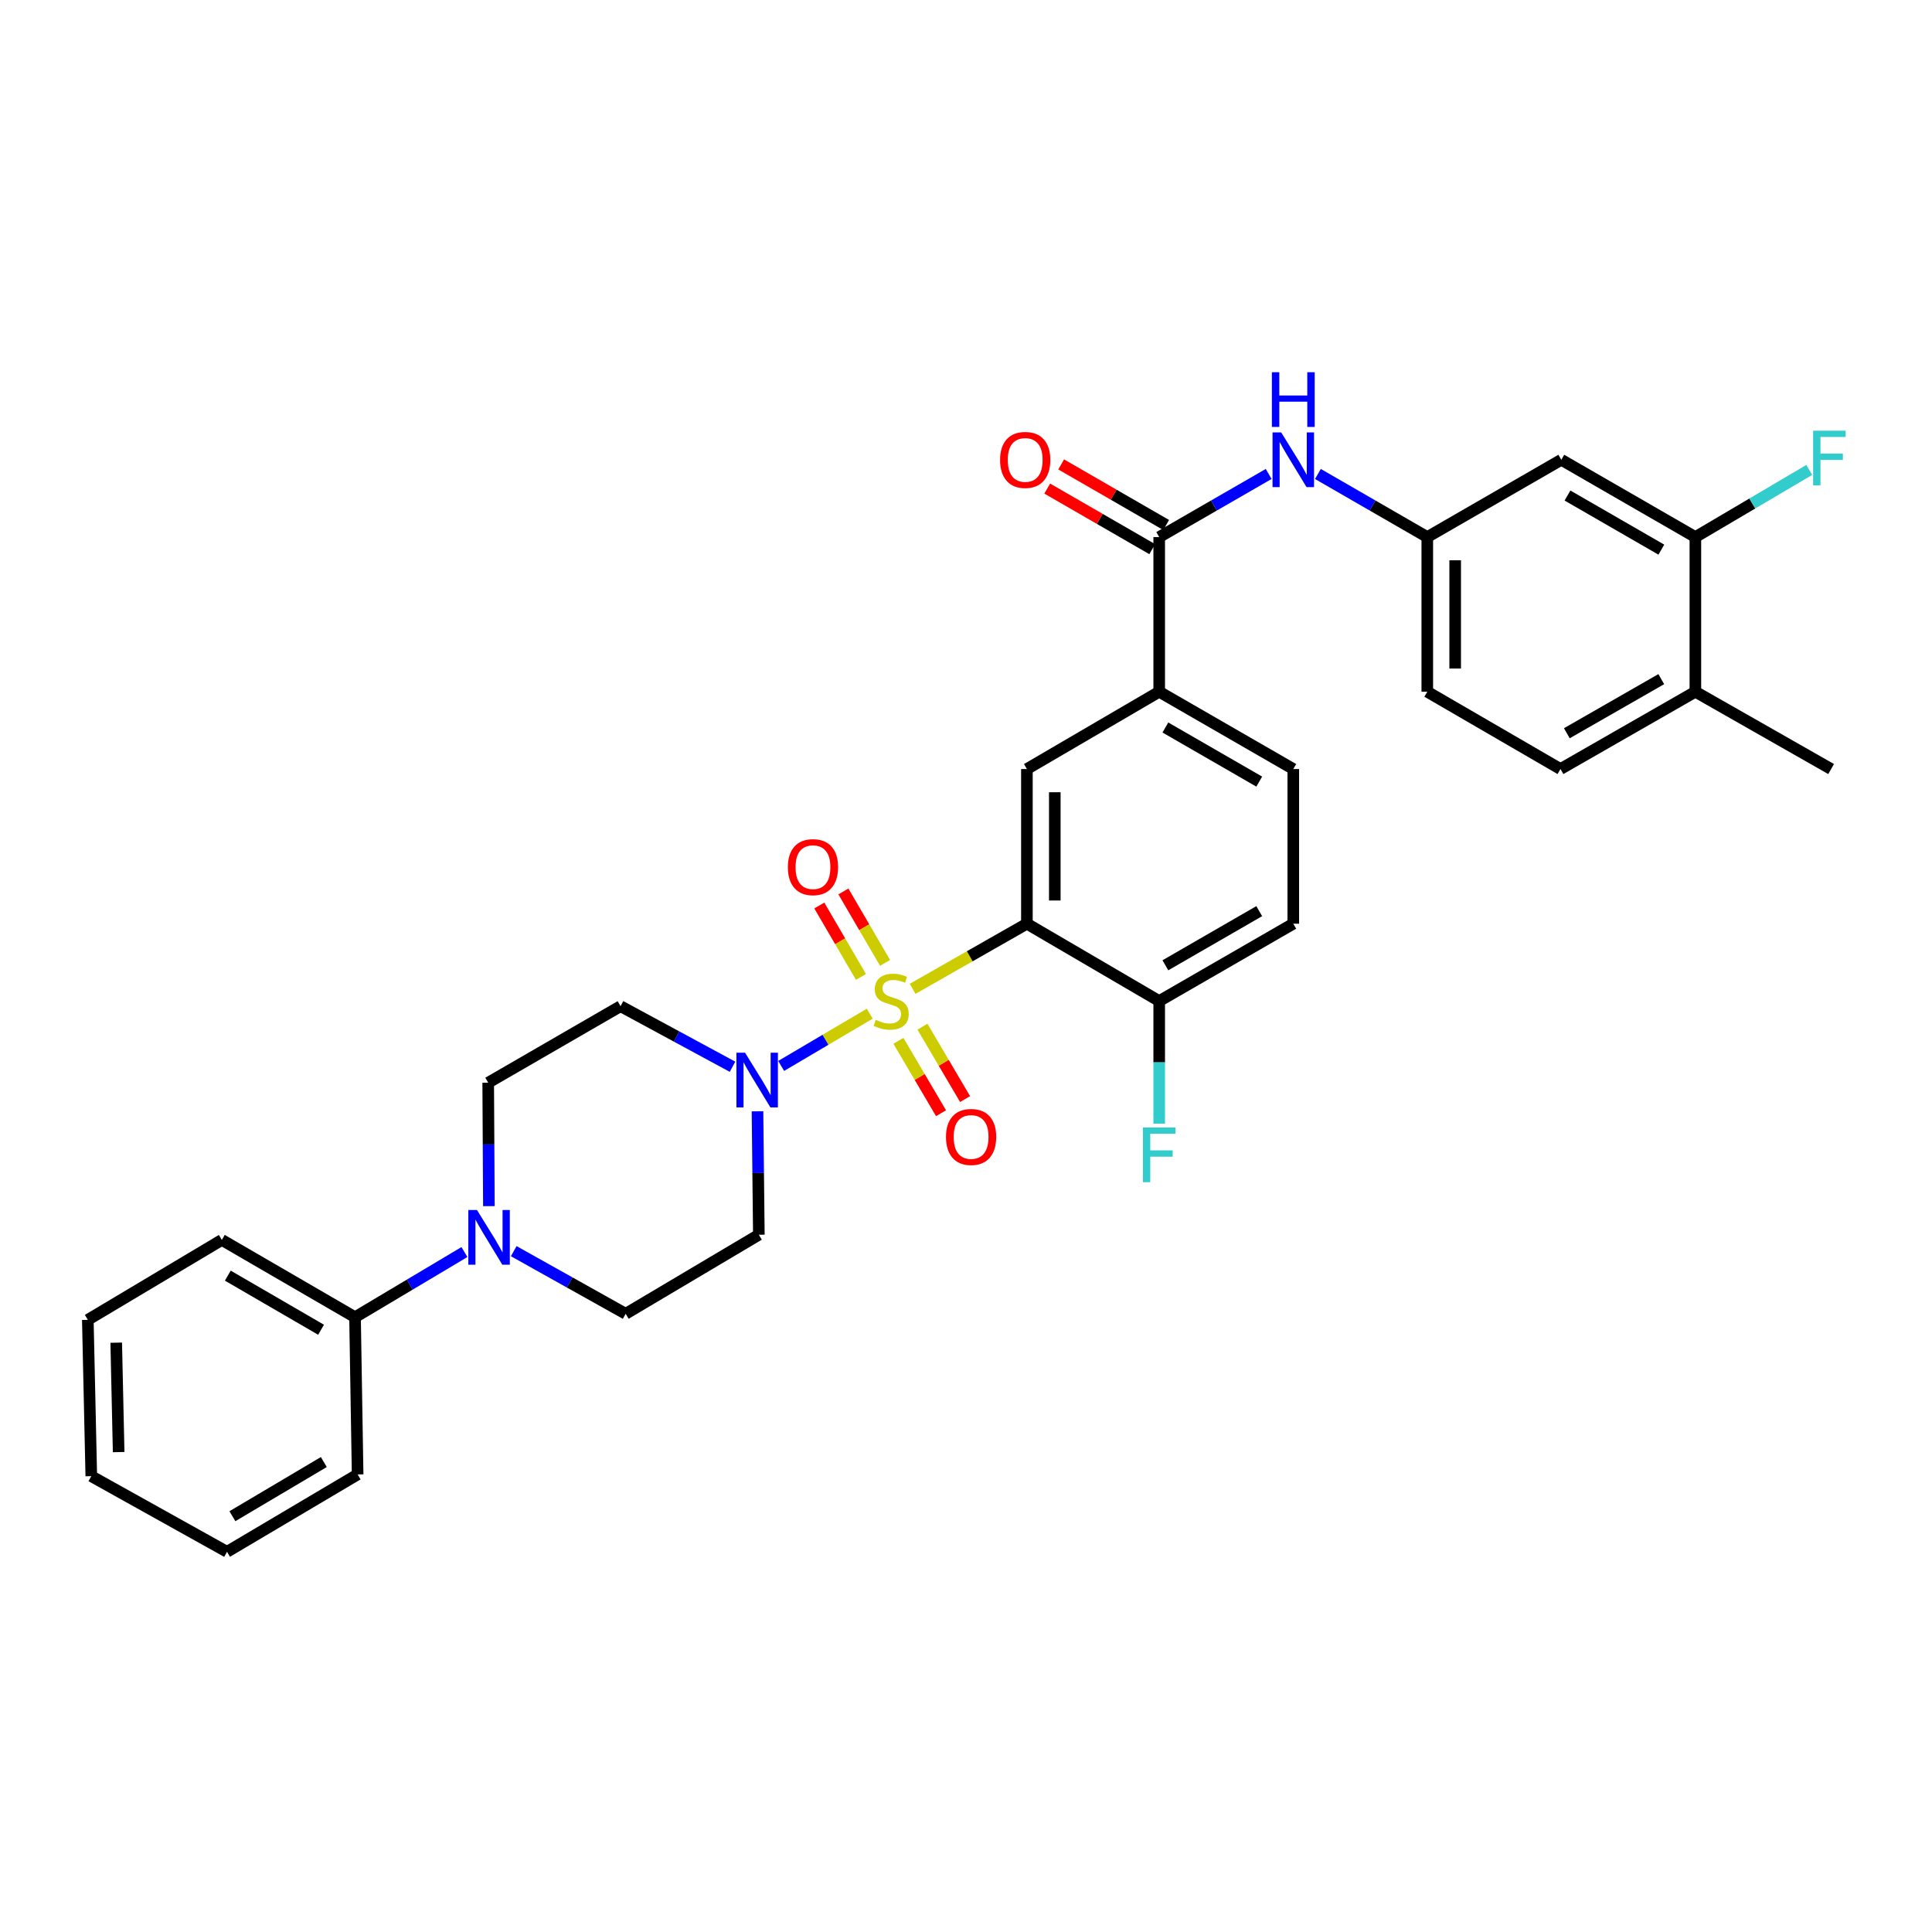 <?xml version='1.0' encoding='iso-8859-1'?>
<svg version='1.1' baseProfile='full'
              xmlns='http://www.w3.org/2000/svg'
                      xmlns:rdkit='http://www.rdkit.org/xml'
                      xmlns:xlink='http://www.w3.org/1999/xlink'
                  xml:space='preserve'
width='1000px' height='1000px' viewBox='0 0 1000 1000'>
<!-- END OF HEADER -->
<rect style='opacity:1.0;fill:#FFFFFF;stroke:none' width='1000' height='1000' x='0' y='0'> </rect>
<path class='bond-0' d='M 472.374,511.818 L 501.948,494.962' style='fill:none;fill-rule:evenodd;stroke:#CCCC00;stroke-width:6px;stroke-linecap:butt;stroke-linejoin:miter;stroke-opacity:1' />
<path class='bond-0' d='M 501.948,494.962 L 531.523,478.107' style='fill:none;fill-rule:evenodd;stroke:#000000;stroke-width:6px;stroke-linecap:butt;stroke-linejoin:miter;stroke-opacity:1' />
<path class='bond-1' d='M 450.179,524.686 L 427.257,538.202' style='fill:none;fill-rule:evenodd;stroke:#CCCC00;stroke-width:6px;stroke-linecap:butt;stroke-linejoin:miter;stroke-opacity:1' />
<path class='bond-1' d='M 427.257,538.202 L 404.335,551.719' style='fill:none;fill-rule:evenodd;stroke:#0000FF;stroke-width:6px;stroke-linecap:butt;stroke-linejoin:miter;stroke-opacity:1' />
<path class='bond-7' d='M 458.099,498.379 L 447.318,479.898' style='fill:none;fill-rule:evenodd;stroke:#CCCC00;stroke-width:6px;stroke-linecap:butt;stroke-linejoin:miter;stroke-opacity:1' />
<path class='bond-7' d='M 447.318,479.898 L 436.538,461.417' style='fill:none;fill-rule:evenodd;stroke:#FF0000;stroke-width:6px;stroke-linecap:butt;stroke-linejoin:miter;stroke-opacity:1' />
<path class='bond-7' d='M 445.629,505.654 L 434.848,487.172' style='fill:none;fill-rule:evenodd;stroke:#CCCC00;stroke-width:6px;stroke-linecap:butt;stroke-linejoin:miter;stroke-opacity:1' />
<path class='bond-7' d='M 434.848,487.172 L 424.067,468.691' style='fill:none;fill-rule:evenodd;stroke:#FF0000;stroke-width:6px;stroke-linecap:butt;stroke-linejoin:miter;stroke-opacity:1' />
<path class='bond-8' d='M 465.014,538.726 L 476.046,557.462' style='fill:none;fill-rule:evenodd;stroke:#CCCC00;stroke-width:6px;stroke-linecap:butt;stroke-linejoin:miter;stroke-opacity:1' />
<path class='bond-8' d='M 476.046,557.462 L 487.078,576.199' style='fill:none;fill-rule:evenodd;stroke:#FF0000;stroke-width:6px;stroke-linecap:butt;stroke-linejoin:miter;stroke-opacity:1' />
<path class='bond-8' d='M 477.454,531.401 L 488.486,550.137' style='fill:none;fill-rule:evenodd;stroke:#CCCC00;stroke-width:6px;stroke-linecap:butt;stroke-linejoin:miter;stroke-opacity:1' />
<path class='bond-8' d='M 488.486,550.137 L 499.519,568.874' style='fill:none;fill-rule:evenodd;stroke:#FF0000;stroke-width:6px;stroke-linecap:butt;stroke-linejoin:miter;stroke-opacity:1' />
<path class='bond-2' d='M 531.523,478.107 L 531.523,398.055' style='fill:none;fill-rule:evenodd;stroke:#000000;stroke-width:6px;stroke-linecap:butt;stroke-linejoin:miter;stroke-opacity:1' />
<path class='bond-2' d='M 545.96,466.099 L 545.96,410.063' style='fill:none;fill-rule:evenodd;stroke:#000000;stroke-width:6px;stroke-linecap:butt;stroke-linejoin:miter;stroke-opacity:1' />
<path class='bond-9' d='M 531.523,478.107 L 600.001,518.145' style='fill:none;fill-rule:evenodd;stroke:#000000;stroke-width:6px;stroke-linecap:butt;stroke-linejoin:miter;stroke-opacity:1' />
<path class='bond-10' d='M 379.154,552.153 L 350.171,536.476' style='fill:none;fill-rule:evenodd;stroke:#0000FF;stroke-width:6px;stroke-linecap:butt;stroke-linejoin:miter;stroke-opacity:1' />
<path class='bond-10' d='M 350.171,536.476 L 321.188,520.8' style='fill:none;fill-rule:evenodd;stroke:#000000;stroke-width:6px;stroke-linecap:butt;stroke-linejoin:miter;stroke-opacity:1' />
<path class='bond-11' d='M 392.08,575.21 L 392.429,607.155' style='fill:none;fill-rule:evenodd;stroke:#0000FF;stroke-width:6px;stroke-linecap:butt;stroke-linejoin:miter;stroke-opacity:1' />
<path class='bond-11' d='M 392.429,607.155 L 392.778,639.101' style='fill:none;fill-rule:evenodd;stroke:#000000;stroke-width:6px;stroke-linecap:butt;stroke-linejoin:miter;stroke-opacity:1' />
<path class='bond-5' d='M 531.523,398.055 L 600.001,358.042' style='fill:none;fill-rule:evenodd;stroke:#000000;stroke-width:6px;stroke-linecap:butt;stroke-linejoin:miter;stroke-opacity:1' />
<path class='bond-3' d='M 600.001,277.99 L 600.001,358.042' style='fill:none;fill-rule:evenodd;stroke:#000000;stroke-width:6px;stroke-linecap:butt;stroke-linejoin:miter;stroke-opacity:1' />
<path class='bond-6' d='M 600.001,277.99 L 628.33,261.657' style='fill:none;fill-rule:evenodd;stroke:#000000;stroke-width:6px;stroke-linecap:butt;stroke-linejoin:miter;stroke-opacity:1' />
<path class='bond-6' d='M 628.33,261.657 L 656.659,245.323' style='fill:none;fill-rule:evenodd;stroke:#0000FF;stroke-width:6px;stroke-linecap:butt;stroke-linejoin:miter;stroke-opacity:1' />
<path class='bond-17' d='M 603.608,271.737 L 576.429,256.058' style='fill:none;fill-rule:evenodd;stroke:#000000;stroke-width:6px;stroke-linecap:butt;stroke-linejoin:miter;stroke-opacity:1' />
<path class='bond-17' d='M 576.429,256.058 L 549.25,240.378' style='fill:none;fill-rule:evenodd;stroke:#FF0000;stroke-width:6px;stroke-linecap:butt;stroke-linejoin:miter;stroke-opacity:1' />
<path class='bond-17' d='M 596.394,284.243 L 569.215,268.563' style='fill:none;fill-rule:evenodd;stroke:#000000;stroke-width:6px;stroke-linecap:butt;stroke-linejoin:miter;stroke-opacity:1' />
<path class='bond-17' d='M 569.215,268.563 L 542.035,252.883' style='fill:none;fill-rule:evenodd;stroke:#FF0000;stroke-width:6px;stroke-linecap:butt;stroke-linejoin:miter;stroke-opacity:1' />
<path class='bond-4' d='M 265.908,647.597 L 294.879,663.805' style='fill:none;fill-rule:evenodd;stroke:#0000FF;stroke-width:6px;stroke-linecap:butt;stroke-linejoin:miter;stroke-opacity:1' />
<path class='bond-4' d='M 294.879,663.805 L 323.851,680.013' style='fill:none;fill-rule:evenodd;stroke:#000000;stroke-width:6px;stroke-linecap:butt;stroke-linejoin:miter;stroke-opacity:1' />
<path class='bond-18' d='M 240.384,648.058 L 212.075,664.926' style='fill:none;fill-rule:evenodd;stroke:#0000FF;stroke-width:6px;stroke-linecap:butt;stroke-linejoin:miter;stroke-opacity:1' />
<path class='bond-18' d='M 212.075,664.926 L 183.766,681.793' style='fill:none;fill-rule:evenodd;stroke:#000000;stroke-width:6px;stroke-linecap:butt;stroke-linejoin:miter;stroke-opacity:1' />
<path class='bond-32' d='M 253.052,624.295 L 252.873,592.349' style='fill:none;fill-rule:evenodd;stroke:#0000FF;stroke-width:6px;stroke-linecap:butt;stroke-linejoin:miter;stroke-opacity:1' />
<path class='bond-32' d='M 252.873,592.349 L 252.694,560.404' style='fill:none;fill-rule:evenodd;stroke:#000000;stroke-width:6px;stroke-linecap:butt;stroke-linejoin:miter;stroke-opacity:1' />
<path class='bond-33' d='M 600.001,358.042 L 669.402,398.055' style='fill:none;fill-rule:evenodd;stroke:#000000;stroke-width:6px;stroke-linecap:butt;stroke-linejoin:miter;stroke-opacity:1' />
<path class='bond-33' d='M 603.2,376.551 L 651.781,404.56' style='fill:none;fill-rule:evenodd;stroke:#000000;stroke-width:6px;stroke-linecap:butt;stroke-linejoin:miter;stroke-opacity:1' />
<path class='bond-14' d='M 682.143,245.327 L 710.453,261.658' style='fill:none;fill-rule:evenodd;stroke:#0000FF;stroke-width:6px;stroke-linecap:butt;stroke-linejoin:miter;stroke-opacity:1' />
<path class='bond-14' d='M 710.453,261.658 L 738.762,277.99' style='fill:none;fill-rule:evenodd;stroke:#000000;stroke-width:6px;stroke-linecap:butt;stroke-linejoin:miter;stroke-opacity:1' />
<path class='bond-21' d='M 600.001,518.145 L 669.402,478.107' style='fill:none;fill-rule:evenodd;stroke:#000000;stroke-width:6px;stroke-linecap:butt;stroke-linejoin:miter;stroke-opacity:1' />
<path class='bond-21' d='M 603.197,499.634 L 651.777,471.608' style='fill:none;fill-rule:evenodd;stroke:#000000;stroke-width:6px;stroke-linecap:butt;stroke-linejoin:miter;stroke-opacity:1' />
<path class='bond-25' d='M 600.001,518.145 L 600.001,549.871' style='fill:none;fill-rule:evenodd;stroke:#000000;stroke-width:6px;stroke-linecap:butt;stroke-linejoin:miter;stroke-opacity:1' />
<path class='bond-25' d='M 600.001,549.871 L 600.001,581.597' style='fill:none;fill-rule:evenodd;stroke:#33CCCC;stroke-width:6px;stroke-linecap:butt;stroke-linejoin:miter;stroke-opacity:1' />
<path class='bond-15' d='M 321.188,520.8 L 252.694,560.404' style='fill:none;fill-rule:evenodd;stroke:#000000;stroke-width:6px;stroke-linecap:butt;stroke-linejoin:miter;stroke-opacity:1' />
<path class='bond-16' d='M 392.778,639.101 L 323.851,680.013' style='fill:none;fill-rule:evenodd;stroke:#000000;stroke-width:6px;stroke-linecap:butt;stroke-linejoin:miter;stroke-opacity:1' />
<path class='bond-12' d='M 877.523,277.99 L 808.13,237.976' style='fill:none;fill-rule:evenodd;stroke:#000000;stroke-width:6px;stroke-linecap:butt;stroke-linejoin:miter;stroke-opacity:1' />
<path class='bond-12' d='M 859.902,284.494 L 811.328,256.485' style='fill:none;fill-rule:evenodd;stroke:#000000;stroke-width:6px;stroke-linecap:butt;stroke-linejoin:miter;stroke-opacity:1' />
<path class='bond-23' d='M 877.523,277.99 L 906.991,260.614' style='fill:none;fill-rule:evenodd;stroke:#000000;stroke-width:6px;stroke-linecap:butt;stroke-linejoin:miter;stroke-opacity:1' />
<path class='bond-23' d='M 906.991,260.614 L 936.458,243.238' style='fill:none;fill-rule:evenodd;stroke:#33CCCC;stroke-width:6px;stroke-linecap:butt;stroke-linejoin:miter;stroke-opacity:1' />
<path class='bond-35' d='M 877.523,277.99 L 877.523,358.042' style='fill:none;fill-rule:evenodd;stroke:#000000;stroke-width:6px;stroke-linecap:butt;stroke-linejoin:miter;stroke-opacity:1' />
<path class='bond-13' d='M 808.13,237.976 L 738.762,277.99' style='fill:none;fill-rule:evenodd;stroke:#000000;stroke-width:6px;stroke-linecap:butt;stroke-linejoin:miter;stroke-opacity:1' />
<path class='bond-24' d='M 738.762,277.99 L 738.762,358.042' style='fill:none;fill-rule:evenodd;stroke:#000000;stroke-width:6px;stroke-linecap:butt;stroke-linejoin:miter;stroke-opacity:1' />
<path class='bond-24' d='M 753.199,289.998 L 753.199,346.034' style='fill:none;fill-rule:evenodd;stroke:#000000;stroke-width:6px;stroke-linecap:butt;stroke-linejoin:miter;stroke-opacity:1' />
<path class='bond-27' d='M 183.766,681.793 L 114.823,641.779' style='fill:none;fill-rule:evenodd;stroke:#000000;stroke-width:6px;stroke-linecap:butt;stroke-linejoin:miter;stroke-opacity:1' />
<path class='bond-27' d='M 166.178,688.277 L 117.918,660.268' style='fill:none;fill-rule:evenodd;stroke:#000000;stroke-width:6px;stroke-linecap:butt;stroke-linejoin:miter;stroke-opacity:1' />
<path class='bond-28' d='M 183.766,681.793 L 185.106,763.168' style='fill:none;fill-rule:evenodd;stroke:#000000;stroke-width:6px;stroke-linecap:butt;stroke-linejoin:miter;stroke-opacity:1' />
<path class='bond-19' d='M 877.523,358.042 L 807.697,398.055' style='fill:none;fill-rule:evenodd;stroke:#000000;stroke-width:6px;stroke-linecap:butt;stroke-linejoin:miter;stroke-opacity:1' />
<path class='bond-19' d='M 859.871,351.518 L 810.993,379.528' style='fill:none;fill-rule:evenodd;stroke:#000000;stroke-width:6px;stroke-linecap:butt;stroke-linejoin:miter;stroke-opacity:1' />
<path class='bond-26' d='M 877.523,358.042 L 947.782,398.055' style='fill:none;fill-rule:evenodd;stroke:#000000;stroke-width:6px;stroke-linecap:butt;stroke-linejoin:miter;stroke-opacity:1' />
<path class='bond-20' d='M 669.402,398.055 L 669.402,478.107' style='fill:none;fill-rule:evenodd;stroke:#000000;stroke-width:6px;stroke-linecap:butt;stroke-linejoin:miter;stroke-opacity:1' />
<path class='bond-22' d='M 807.697,398.055 L 738.762,358.042' style='fill:none;fill-rule:evenodd;stroke:#000000;stroke-width:6px;stroke-linecap:butt;stroke-linejoin:miter;stroke-opacity:1' />
<path class='bond-29' d='M 114.823,641.779 L 45.455,683.149' style='fill:none;fill-rule:evenodd;stroke:#000000;stroke-width:6px;stroke-linecap:butt;stroke-linejoin:miter;stroke-opacity:1' />
<path class='bond-30' d='M 185.106,763.168 L 117.502,803.214' style='fill:none;fill-rule:evenodd;stroke:#000000;stroke-width:6px;stroke-linecap:butt;stroke-linejoin:miter;stroke-opacity:1' />
<path class='bond-30' d='M 167.607,756.754 L 120.285,784.786' style='fill:none;fill-rule:evenodd;stroke:#000000;stroke-width:6px;stroke-linecap:butt;stroke-linejoin:miter;stroke-opacity:1' />
<path class='bond-34' d='M 45.455,683.149 L 47.251,764.058' style='fill:none;fill-rule:evenodd;stroke:#000000;stroke-width:6px;stroke-linecap:butt;stroke-linejoin:miter;stroke-opacity:1' />
<path class='bond-34' d='M 60.157,694.965 L 61.415,751.601' style='fill:none;fill-rule:evenodd;stroke:#000000;stroke-width:6px;stroke-linecap:butt;stroke-linejoin:miter;stroke-opacity:1' />
<path class='bond-31' d='M 117.502,803.214 L 47.251,764.058' style='fill:none;fill-rule:evenodd;stroke:#000000;stroke-width:6px;stroke-linecap:butt;stroke-linejoin:miter;stroke-opacity:1' />
<path  class='atom-0' d='M 453.272 527.865
Q 453.592 527.985, 454.912 528.545
Q 456.232 529.105, 457.672 529.465
Q 459.152 529.785, 460.592 529.785
Q 463.272 529.785, 464.832 528.505
Q 466.392 527.185, 466.392 524.905
Q 466.392 523.345, 465.592 522.385
Q 464.832 521.425, 463.632 520.905
Q 462.432 520.385, 460.432 519.785
Q 457.912 519.025, 456.392 518.305
Q 454.912 517.585, 453.832 516.065
Q 452.792 514.545, 452.792 511.985
Q 452.792 508.425, 455.192 506.225
Q 457.632 504.025, 462.432 504.025
Q 465.712 504.025, 469.432 505.585
L 468.512 508.665
Q 465.112 507.265, 462.552 507.265
Q 459.792 507.265, 458.272 508.425
Q 456.752 509.545, 456.792 511.505
Q 456.792 513.025, 457.552 513.945
Q 458.352 514.865, 459.472 515.385
Q 460.632 515.905, 462.552 516.505
Q 465.112 517.305, 466.632 518.105
Q 468.152 518.905, 469.232 520.545
Q 470.352 522.145, 470.352 524.905
Q 470.352 528.825, 467.712 530.945
Q 465.112 533.025, 460.752 533.025
Q 458.232 533.025, 456.312 532.465
Q 454.432 531.945, 452.192 531.025
L 453.272 527.865
' fill='#CCCC00'/>
<path  class='atom-2' d='M 385.644 544.889
L 394.924 559.889
Q 395.844 561.369, 397.324 564.049
Q 398.804 566.729, 398.884 566.889
L 398.884 544.889
L 402.644 544.889
L 402.644 573.209
L 398.764 573.209
L 388.804 556.809
Q 387.644 554.889, 386.404 552.689
Q 385.204 550.489, 384.844 549.809
L 384.844 573.209
L 381.164 573.209
L 381.164 544.889
L 385.644 544.889
' fill='#0000FF'/>
<path  class='atom-5' d='M 246.883 626.296
L 256.163 641.296
Q 257.083 642.776, 258.563 645.456
Q 260.043 648.136, 260.123 648.296
L 260.123 626.296
L 263.883 626.296
L 263.883 654.616
L 260.003 654.616
L 250.043 638.216
Q 248.883 636.296, 247.643 634.096
Q 246.443 631.896, 246.083 631.216
L 246.083 654.616
L 242.403 654.616
L 242.403 626.296
L 246.883 626.296
' fill='#0000FF'/>
<path  class='atom-7' d='M 663.142 223.816
L 672.422 238.816
Q 673.342 240.296, 674.822 242.976
Q 676.302 245.656, 676.382 245.816
L 676.382 223.816
L 680.142 223.816
L 680.142 252.136
L 676.262 252.136
L 666.302 235.736
Q 665.142 233.816, 663.902 231.616
Q 662.702 229.416, 662.342 228.736
L 662.342 252.136
L 658.662 252.136
L 658.662 223.816
L 663.142 223.816
' fill='#0000FF'/>
<path  class='atom-7' d='M 658.322 192.664
L 662.162 192.664
L 662.162 204.704
L 676.642 204.704
L 676.642 192.664
L 680.482 192.664
L 680.482 220.984
L 676.642 220.984
L 676.642 207.904
L 662.162 207.904
L 662.162 220.984
L 658.322 220.984
L 658.322 192.664
' fill='#0000FF'/>
<path  class='atom-8' d='M 407.793 448.832
Q 407.793 442.032, 411.153 438.232
Q 414.513 434.432, 420.793 434.432
Q 427.073 434.432, 430.433 438.232
Q 433.793 442.032, 433.793 448.832
Q 433.793 455.712, 430.393 459.632
Q 426.993 463.512, 420.793 463.512
Q 414.553 463.512, 411.153 459.632
Q 407.793 455.752, 407.793 448.832
M 420.793 460.312
Q 425.113 460.312, 427.433 457.432
Q 429.793 454.512, 429.793 448.832
Q 429.793 443.272, 427.433 440.472
Q 425.113 437.632, 420.793 437.632
Q 416.473 437.632, 414.113 440.432
Q 411.793 443.232, 411.793 448.832
Q 411.793 454.552, 414.113 457.432
Q 416.473 460.312, 420.793 460.312
' fill='#FF0000'/>
<path  class='atom-9' d='M 489.641 588.484
Q 489.641 581.684, 493.001 577.884
Q 496.361 574.084, 502.641 574.084
Q 508.921 574.084, 512.281 577.884
Q 515.641 581.684, 515.641 588.484
Q 515.641 595.364, 512.241 599.284
Q 508.841 603.164, 502.641 603.164
Q 496.401 603.164, 493.001 599.284
Q 489.641 595.404, 489.641 588.484
M 502.641 599.964
Q 506.961 599.964, 509.281 597.084
Q 511.641 594.164, 511.641 588.484
Q 511.641 582.924, 509.281 580.124
Q 506.961 577.284, 502.641 577.284
Q 498.321 577.284, 495.961 580.084
Q 493.641 582.884, 493.641 588.484
Q 493.641 594.204, 495.961 597.084
Q 498.321 599.964, 502.641 599.964
' fill='#FF0000'/>
<path  class='atom-18' d='M 517.641 238.056
Q 517.641 231.256, 521.001 227.456
Q 524.361 223.656, 530.641 223.656
Q 536.921 223.656, 540.281 227.456
Q 543.641 231.256, 543.641 238.056
Q 543.641 244.936, 540.241 248.856
Q 536.841 252.736, 530.641 252.736
Q 524.401 252.736, 521.001 248.856
Q 517.641 244.976, 517.641 238.056
M 530.641 249.536
Q 534.961 249.536, 537.281 246.656
Q 539.641 243.736, 539.641 238.056
Q 539.641 232.496, 537.281 229.696
Q 534.961 226.856, 530.641 226.856
Q 526.321 226.856, 523.961 229.656
Q 521.641 232.456, 521.641 238.056
Q 521.641 243.776, 523.961 246.656
Q 526.321 249.536, 530.641 249.536
' fill='#FF0000'/>
<path  class='atom-24' d='M 938.471 222.926
L 955.311 222.926
L 955.311 226.166
L 942.271 226.166
L 942.271 234.766
L 953.871 234.766
L 953.871 238.046
L 942.271 238.046
L 942.271 251.246
L 938.471 251.246
L 938.471 222.926
' fill='#33CCCC'/>
<path  class='atom-26' d='M 591.581 583.587
L 608.421 583.587
L 608.421 586.827
L 595.381 586.827
L 595.381 595.427
L 606.981 595.427
L 606.981 598.707
L 595.381 598.707
L 595.381 611.907
L 591.581 611.907
L 591.581 583.587
' fill='#33CCCC'/>
</svg>
